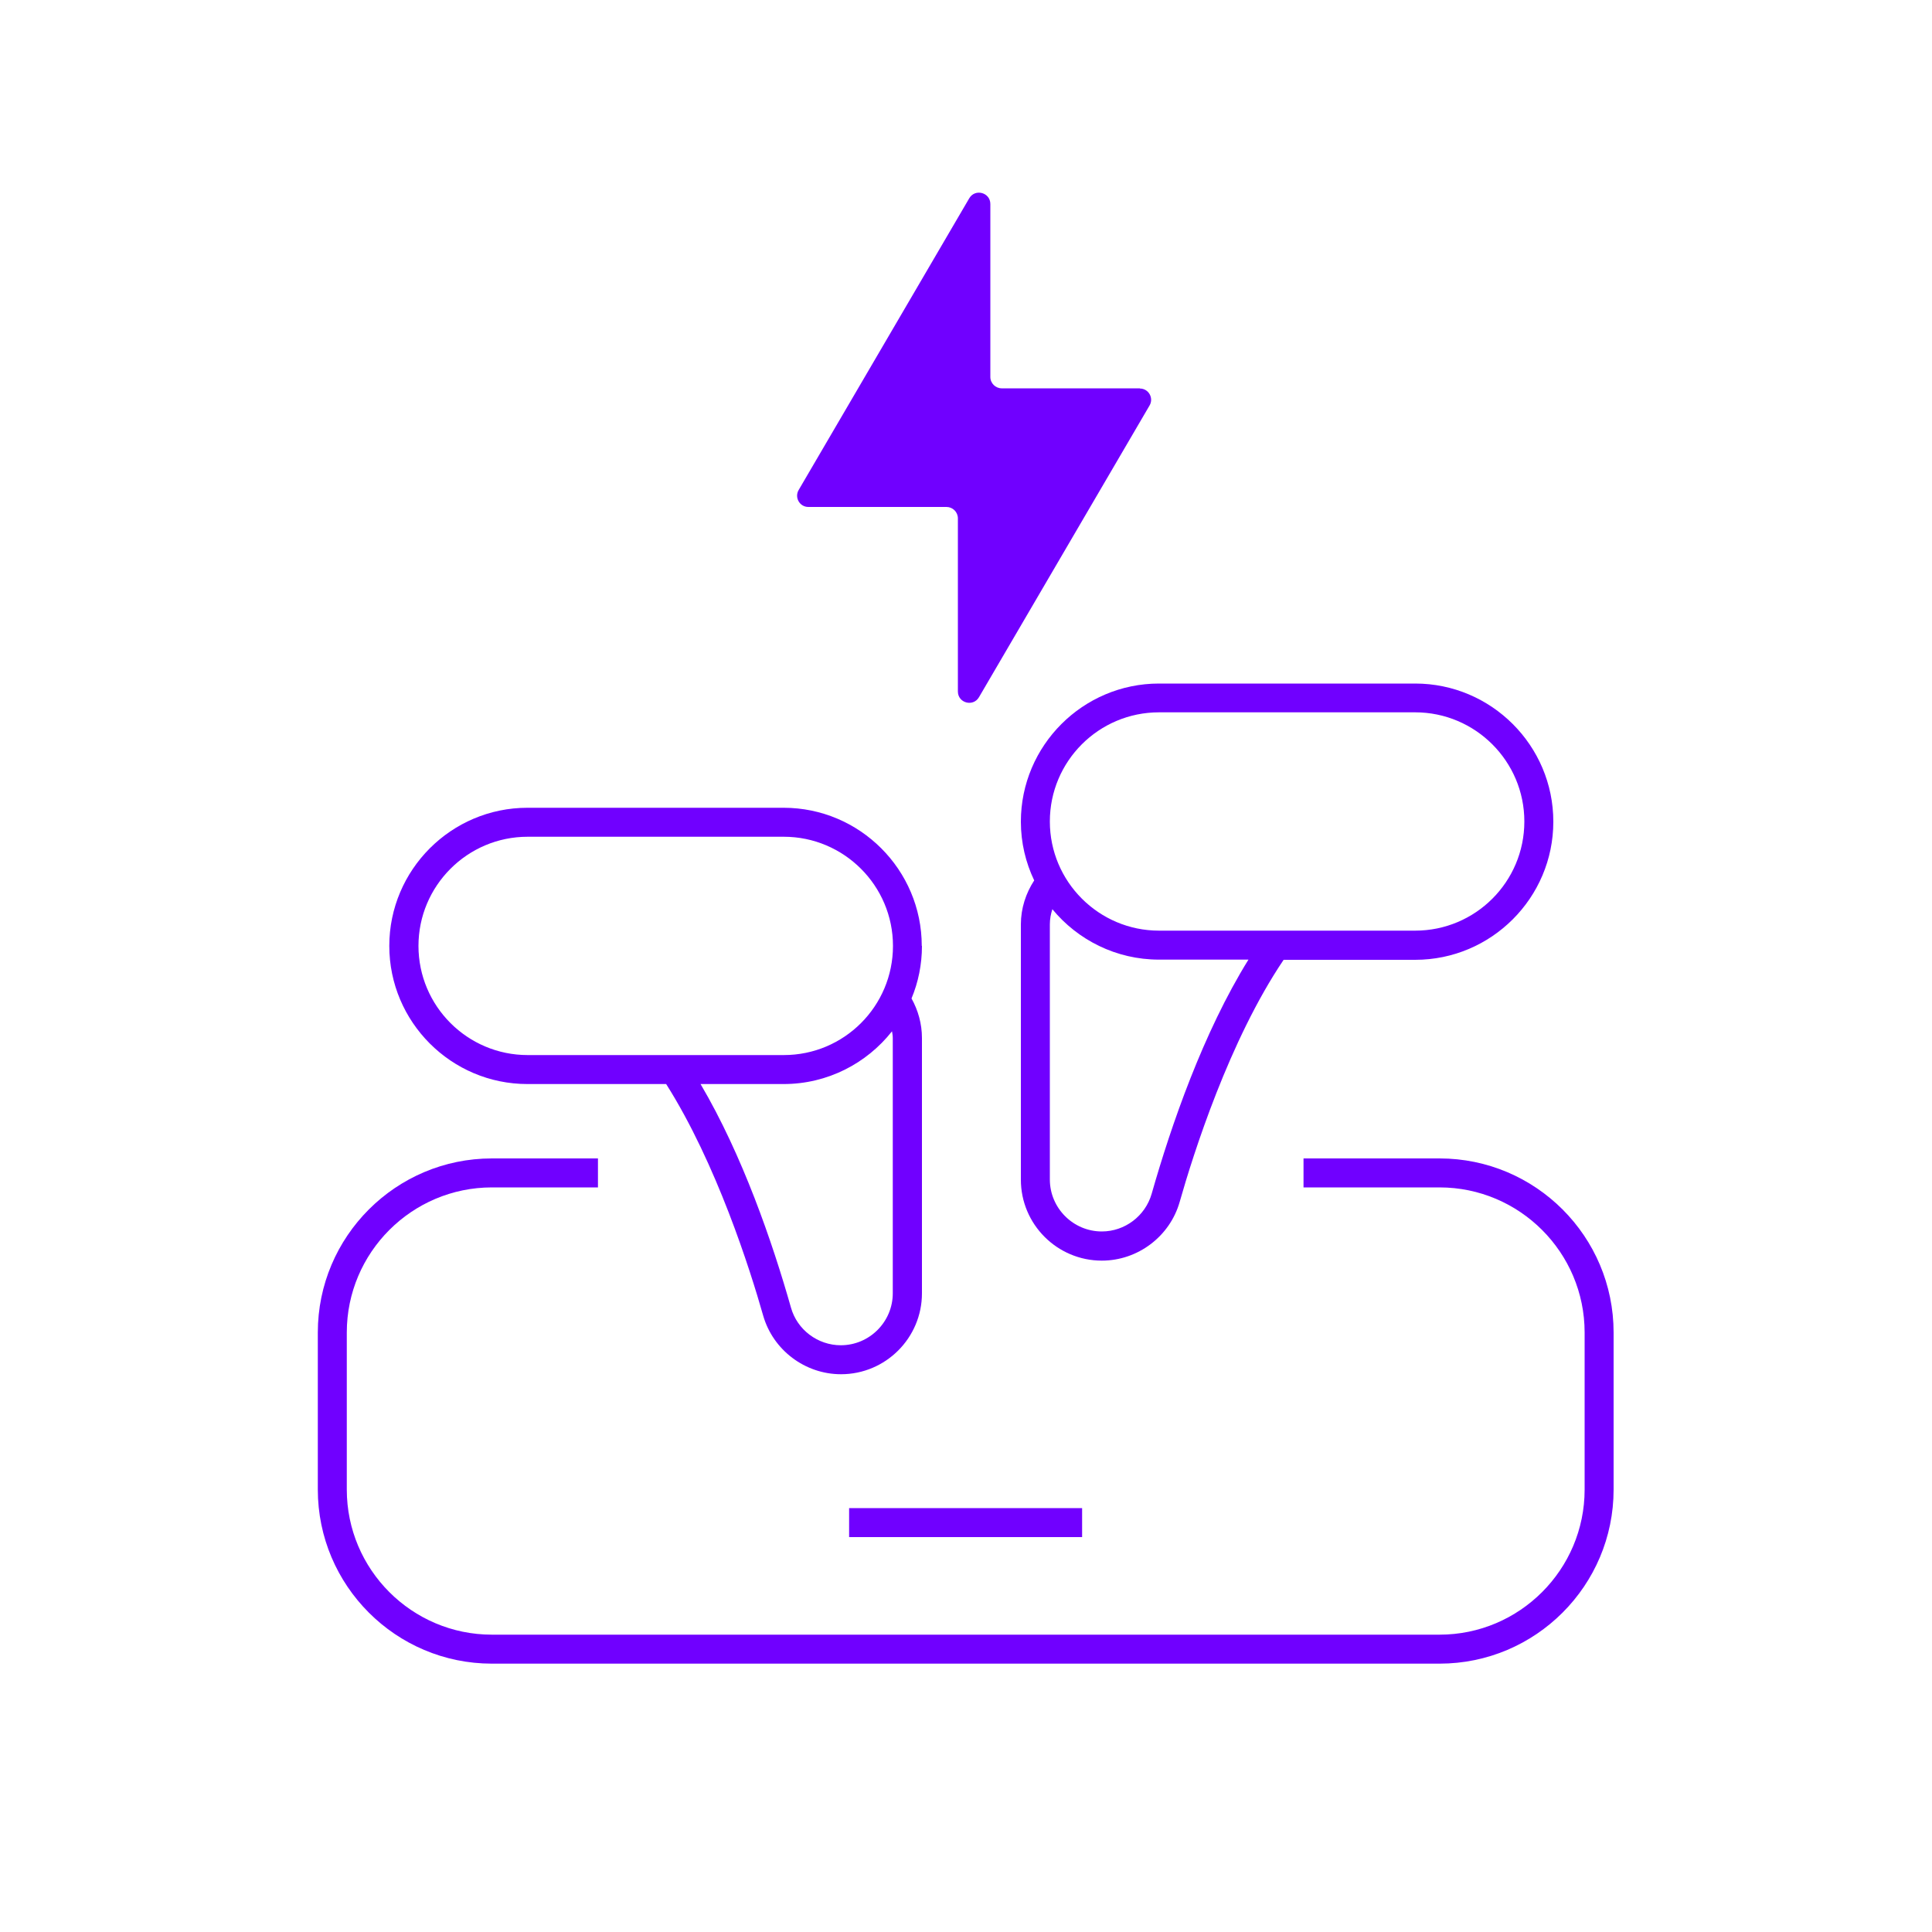 <svg width="100" height="100" viewBox="0 0 100 100" fill="none" xmlns="http://www.w3.org/2000/svg">
<path d="M74.51 59.96H67.47V61.46H74.51C78.65 61.46 82.02 64.83 82.02 68.97V77.1C82.02 81.24 78.65 84.61 74.51 84.61H25.46C21.32 84.61 17.95 81.24 17.95 77.1V68.97C17.95 64.83 21.32 61.46 25.46 61.46H30.95V59.96H25.46C20.49 59.96 16.45 64 16.45 68.97V77.1C16.45 82.07 20.49 86.11 25.46 86.11H74.51C79.48 86.11 83.52 82.07 83.52 77.1V68.97C83.52 64 79.48 59.96 74.51 59.96Z" fill="#7000FF"/>
<path d="M47.71 48.96C47.71 45.02 44.5 41.81 40.56 41.81H27.3C23.36 41.81 20.15 45.02 20.15 48.96C20.15 52.9 23.36 56.11 27.3 56.11H34.48C37.09 60.23 38.83 65.73 39.5 68.09C40.01 69.88 41.67 71.13 43.53 71.13C45.84 71.13 47.72 69.25 47.72 66.94V53.73C47.72 52.99 47.52 52.29 47.18 51.68C47.53 50.84 47.72 49.92 47.72 48.96H47.71ZM21.66 48.96C21.66 45.85 24.19 43.31 27.31 43.31H40.57C43.68 43.31 46.22 45.84 46.22 48.96C46.22 52.08 43.69 54.61 40.57 54.61H27.31C24.2 54.61 21.66 52.08 21.66 48.96ZM46.21 53.73V66.94C46.21 68.42 45 69.63 43.52 69.63C42.33 69.63 41.26 68.83 40.94 67.68C39.98 64.3 38.43 59.79 36.26 56.11H40.56C42.83 56.11 44.86 55.04 46.17 53.38C46.19 53.5 46.21 53.61 46.21 53.73Z" fill="#7000FF"/>
<path d="M73.25 35.38H59.99C56.05 35.38 52.84 38.59 52.84 42.53C52.84 43.62 53.09 44.65 53.53 45.57C53.1 46.23 52.84 47.01 52.84 47.85V61.06C52.84 63.37 54.72 65.25 57.03 65.25C58.89 65.25 60.55 64 61.06 62.21C61.76 59.74 63.63 53.84 66.44 49.68H73.25C77.19 49.68 80.4 46.47 80.4 42.53C80.4 38.59 77.19 35.38 73.25 35.38ZM59.61 61.79C59.28 62.94 58.22 63.74 57.03 63.74C55.55 63.74 54.34 62.53 54.34 61.05V47.84C54.34 47.57 54.39 47.31 54.47 47.06C55.78 48.65 57.77 49.67 59.99 49.67H64.62C62.28 53.44 60.62 58.24 59.61 61.79ZM73.25 48.17H59.99C56.88 48.17 54.34 45.64 54.34 42.52C54.34 39.4 56.87 36.87 59.99 36.87H73.25C76.36 36.87 78.9 39.4 78.9 42.52C78.9 45.64 76.37 48.17 73.25 48.17Z" fill="#7000FF"/>
<path d="M56.01 78.06H43.95V79.56H56.01V78.06Z" fill="#7000FF"/>
<path d="M59 20.1H51.85C51.53 20.1 51.26 19.84 51.26 19.51V10.56C51.26 9.96 50.47 9.75 50.17 10.26L41.34 25.36C41.11 25.75 41.39 26.24 41.84 26.24H48.99C49.31 26.24 49.58 26.5 49.58 26.83V35.79C49.58 36.39 50.37 36.6 50.67 36.09L59.5 20.99C59.73 20.6 59.45 20.11 59 20.11V20.1Z" fill="#7000FF"/>
</svg>
